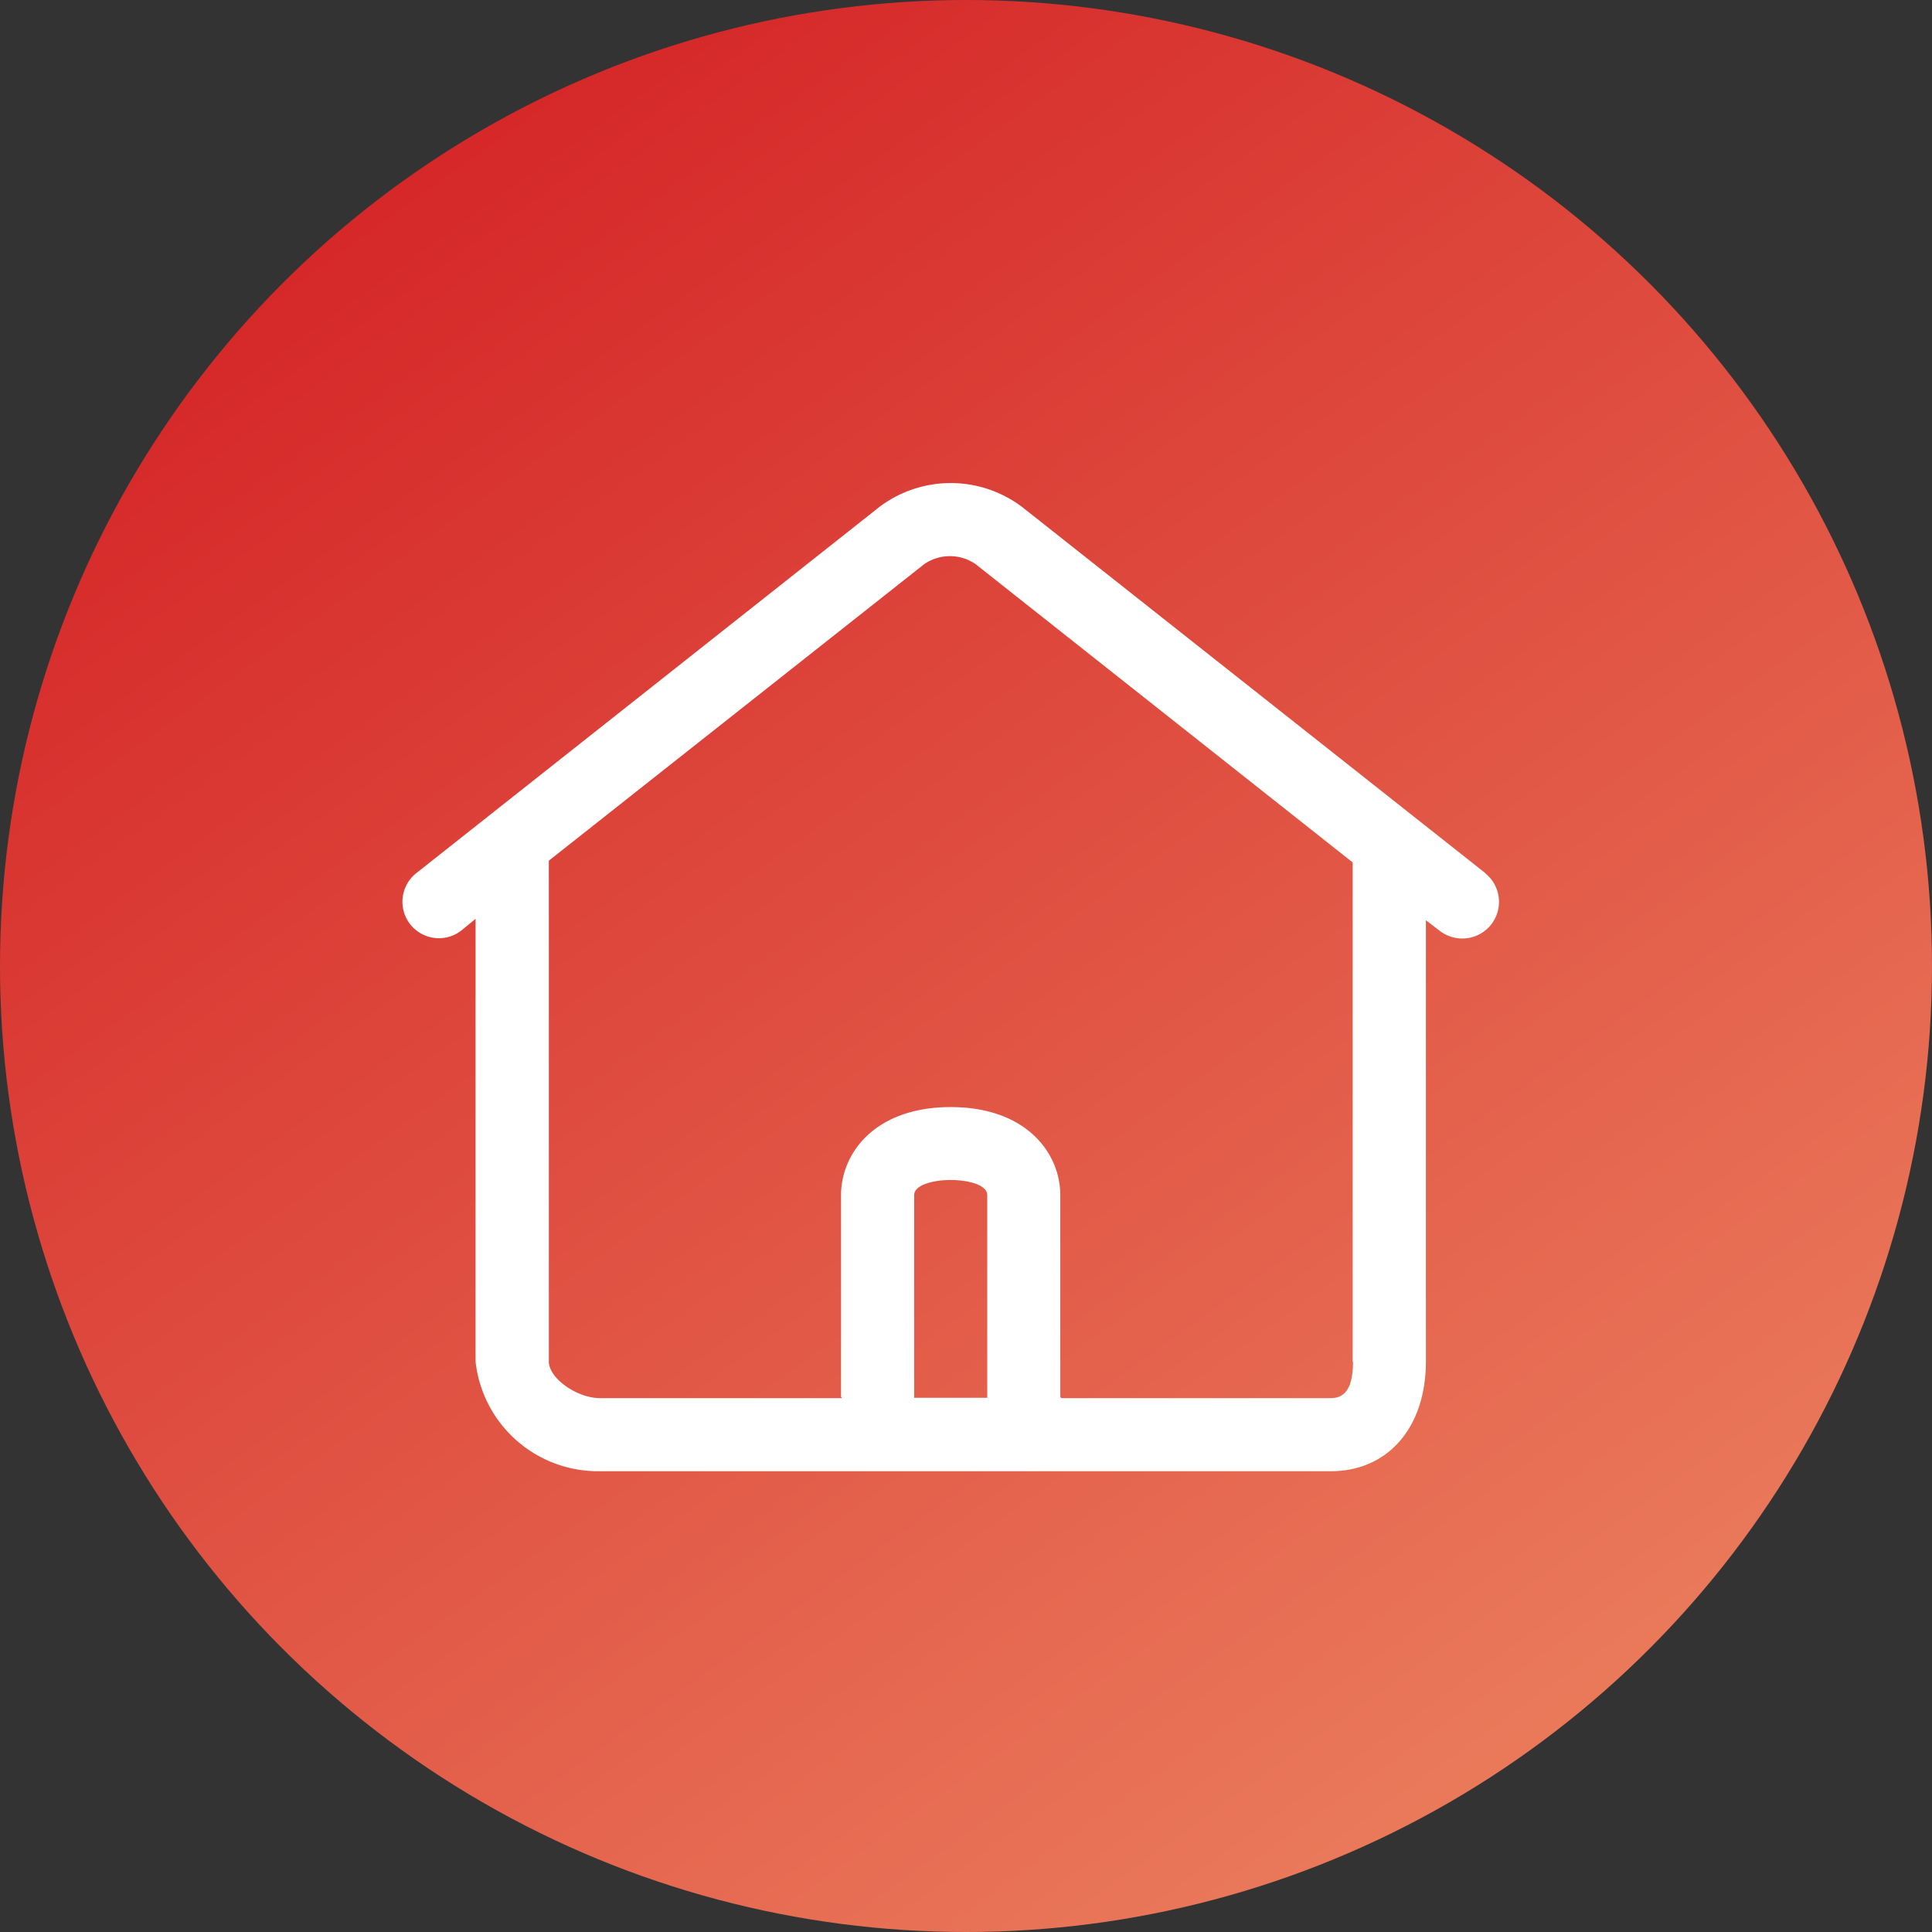 <svg xmlns="http://www.w3.org/2000/svg" xmlns:xlink="http://www.w3.org/1999/xlink" width="48" height="48" viewBox="0 0 48 48"><rect x="0" y="0" width="48" height="48" fill="#333333" stroke="none"/><defs><style>.a{fill:url(#a);}.b{fill:#fff;}</style><linearGradient id="a" y1="-0.088" x2="0.881" y2="1.142" gradientUnits="objectBoundingBox"><stop offset="0" stop-color="#d0111b"/><stop offset="1" stop-color="#ef8e67"/></linearGradient></defs><g transform="translate(-57 -108)"><circle class="a" cx="24" cy="24" r="24" transform="translate(57 108)"/><path class="b" d="M58.938,72.863l-11.513-9.1a2.944,2.944,0,0,0-3.535,0l-11.508,9.1A.9.9,0,0,0,33.5,74.289L33.852,74V85a3.061,3.061,0,0,0,3.086,2.724H55.1c1.426,0,2.363-1.094,2.363-2.724V74.035l.332.254a.92.92,0,0,0,.571.2.91.91,0,0,0,.571-1.621ZM44.749,85.9V80.865c0-.249.454-.376.908-.376s.908.127.908.376V85.9l-1.816,0ZM55.652,85c0,.6-.166.908-.547.908H48.4c0-.015-.02-.024-.02-.039v-5c0-1.055-.85-2.192-2.724-2.192s-2.724,1.138-2.724,2.192v5c0,.015.024.024.024.039H36.942c-.571,0-1.269-.493-1.269-.908V72.555L45,65.187a1.125,1.125,0,0,1,1.274,0l9.37,7.412V85Z" transform="translate(34.963 56.828)"/></g></svg>